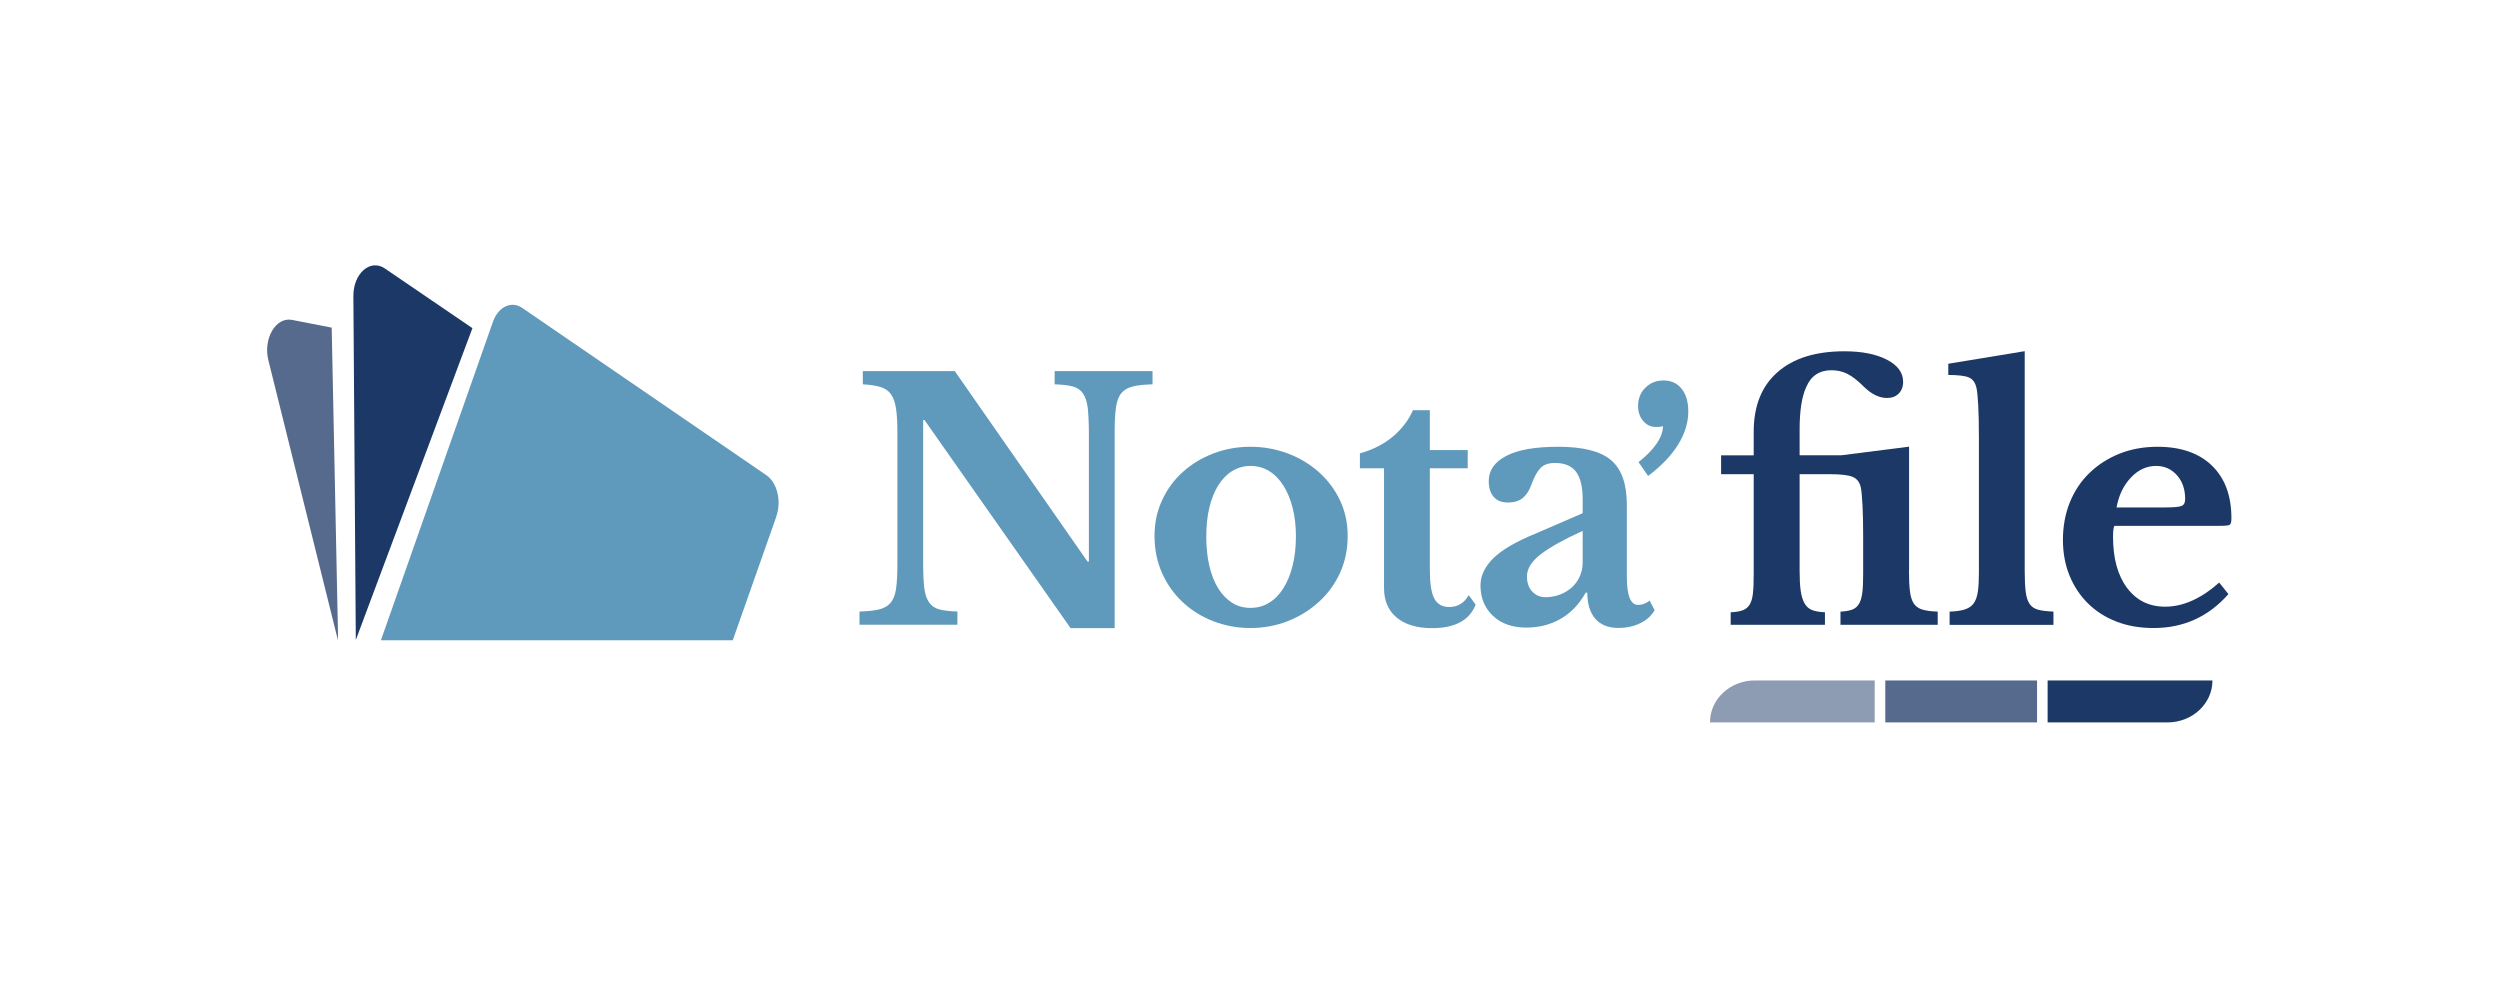 <?xml version="1.0" encoding="UTF-8"?><svg id="Calque_1" xmlns="http://www.w3.org/2000/svg" xmlns:xlink="http://www.w3.org/1999/xlink" viewBox="0 0 227.02 90.36"><defs><style>.cls-1{fill:#1c3867;}.cls-1,.cls-2,.cls-3{stroke-width:0px;}.cls-4{opacity:.5;}.cls-2{fill:none;}.cls-3{fill:#5f9abc;}.cls-5{opacity:.75;}.cls-6{clip-path:url(#clippath);}</style><clipPath id="clippath"><rect class="cls-2" x="171.2" y="61.79" width="13.78" height="3.81"/></clipPath></defs><path class="cls-3" d="m97.21,57.03l-13.26-18.89h-.12v12.87c0,1,.03,1.79.1,2.36.07.58.22,1.03.45,1.35.23.32.55.53.96.63.41.1.94.16,1.6.18v1.2h-8.89v-1.2c.74-.02,1.33-.08,1.78-.19.45-.11.8-.31,1.05-.61.25-.3.41-.72.49-1.27.08-.55.12-1.29.12-2.23v-12.03c0-.84-.04-1.53-.12-2.08-.08-.55-.23-.98-.45-1.3s-.53-.54-.94-.67c-.41-.13-.95-.21-1.63-.25v-1.2h8.35l12.06,17.3h.12v-11.58c0-.98-.04-1.76-.1-2.35-.07-.59-.22-1.04-.45-1.36-.23-.32-.55-.53-.96-.63-.41-.1-.94-.16-1.6-.18v-1.2h8.89v1.2c-.74.02-1.33.08-1.78.19s-.8.31-1.05.61c-.25.3-.41.73-.49,1.29-.08.56-.12,1.3-.12,2.21v17.84h-4.01Z"/><path class="cls-3" d="m113.55,40.57c1.2,0,2.33.21,3.4.61,1.07.41,2.01.97,2.81,1.69.81.72,1.45,1.57,1.92,2.56.47.99.7,2.07.7,3.25s-.23,2.33-.7,3.35c-.47,1.02-1.11,1.9-1.92,2.63-.81.74-1.75,1.32-2.81,1.74-1.07.42-2.2.63-3.4.63s-2.3-.21-3.35-.61c-1.06-.41-1.99-.98-2.78-1.72-.8-.74-1.43-1.62-1.89-2.65-.46-1.03-.69-2.15-.69-3.37s.23-2.26.69-3.26c.46-1,1.09-1.86,1.89-2.57.8-.72,1.73-1.28,2.78-1.68,1.06-.4,2.17-.6,3.35-.6m0,1.74c-.6,0-1.15.16-1.65.46-.5.31-.92.74-1.27,1.3-.35.56-.62,1.23-.81,2.02-.19.79-.28,1.66-.28,2.62s.09,1.9.28,2.69c.19.8.46,1.48.81,2.04.35.56.77.99,1.26,1.3.49.31,1.04.46,1.66.46s1.18-.15,1.69-.46c.51-.31.94-.75,1.3-1.32.36-.57.64-1.25.84-2.05.2-.8.3-1.69.3-2.66s-.1-1.83-.3-2.6c-.2-.78-.48-1.45-.84-2.02-.36-.57-.79-1.01-1.3-1.32-.51-.31-1.07-.46-1.69-.46"/><path class="cls-3" d="m123.49,42.52v-1.35c1.2-.34,2.2-.85,3.01-1.54.81-.69,1.41-1.48,1.81-2.38h1.53v3.62h3.44v1.65h-3.44v9.19c0,1.24.13,2.11.4,2.63.27.52.72.78,1.36.78.78,0,1.37-.36,1.77-1.08l.63.87c-.56,1.42-1.88,2.13-3.95,2.13-1.38,0-2.45-.32-3.22-.96-.77-.64-1.15-1.54-1.15-2.69v-10.87h-2.19Z"/><path class="cls-3" d="m143.72,46.62v-1.26c0-1.16-.21-2-.61-2.53-.41-.53-1.04-.79-1.9-.79-.58,0-1.02.15-1.32.46-.3.31-.58.82-.84,1.54-.18.5-.43.89-.76,1.17-.33.28-.78.42-1.36.42s-.99-.17-1.29-.51c-.3-.34-.45-.82-.45-1.44,0-.96.52-1.72,1.57-2.27,1.05-.56,2.63-.84,4.74-.84,2.23,0,3.83.4,4.79,1.21.96.81,1.44,2.16,1.44,4.06v6.55c0,1.7.34,2.54,1.02,2.54.38,0,.73-.13,1.05-.39l.45.87c-.28.5-.71.89-1.3,1.18-.59.29-1.25.43-1.99.43-.92,0-1.62-.28-2.1-.84-.48-.56-.72-1.35-.72-2.36h-.15c-.58,1.04-1.33,1.83-2.25,2.36-.92.54-1.97.81-3.14.81-1.26,0-2.27-.35-3.02-1.06-.76-.71-1.14-1.63-1.14-2.77,0-.88.39-1.7,1.17-2.47.78-.77,2.07-1.52,3.89-2.26l4.22-1.83Zm0,1.59c-1.68.76-2.94,1.46-3.79,2.11-.85.65-1.27,1.32-1.27,2.02,0,.58.16,1.04.48,1.38.32.34.72.51,1.2.51s.93-.08,1.35-.25c.42-.17.78-.39,1.08-.67.3-.28.53-.61.7-1,.17-.39.25-.8.25-1.24v-2.84Z"/><path class="cls-3" d="m148.77,41.98c.72-.56,1.27-1.12,1.66-1.69.39-.57.58-1.1.58-1.6-.08.04-.18.06-.31.07-.13.01-.24.01-.34.01-.46,0-.84-.18-1.15-.55-.31-.37-.46-.82-.46-1.36,0-.66.22-1.21.66-1.65.44-.44.99-.66,1.65-.66.7,0,1.25.25,1.65.76.4.51.6,1.19.6,2.05,0,1.02-.31,2.03-.93,3.02-.62,1-1.53,1.95-2.72,2.84l-.87-1.26Z"/><path class="cls-1" d="m173.35,51.79c0,.8.03,1.44.09,1.92.06.48.18.85.36,1.11.18.26.44.44.78.54.34.1.8.16,1.38.18v1.2h-8.83v-1.2c.44-.02.79-.08,1.06-.18.27-.1.48-.28.63-.54.15-.26.25-.61.3-1.05.05-.44.07-1.02.07-1.74v-3.38c0-1.08-.02-2-.06-2.77-.04-.77-.09-1.3-.15-1.6-.1-.48-.34-.8-.73-.97-.39-.17-1.09-.25-2.11-.25h-2.72v8.77c0,.74.03,1.35.1,1.83.07.48.19.86.36,1.15.17.29.4.49.7.6.3.11.68.17,1.14.19v1.14h-8.56v-1.14c.46-.02.82-.08,1.09-.18.27-.1.48-.27.63-.51.15-.24.25-.58.3-1.03.05-.45.07-1.05.07-1.81v-9.01h-2.96v-1.71h2.96v-2.15c0-2.33.72-4.14,2.16-5.4,1.44-1.27,3.46-1.9,6.08-1.9,1.58,0,2.86.25,3.85.76.99.51,1.48,1.18,1.48,2.02,0,.44-.14.79-.4,1.06-.27.27-.62.4-1.06.4-.7,0-1.39-.33-2.07-.99-.58-.58-1.09-.98-1.53-1.2-.44-.22-.92-.33-1.44-.33-1.1,0-1.87.51-2.3,1.53-.4.86-.6,2.15-.6,3.86v2.33h3.8l6.14-.78v11.22Z"/><path class="cls-1" d="m183.86,51.82c0,.8.03,1.44.09,1.92.06.48.18.85.36,1.11.18.26.44.43.78.52.34.09.8.14,1.38.17v1.2h-9.43v-1.2c.56-.02,1.01-.08,1.36-.19.35-.11.62-.29.81-.54.19-.25.32-.6.39-1.05.07-.45.1-1.02.1-1.72v-12.36c0-1.16-.02-2.11-.06-2.86-.04-.75-.09-1.26-.15-1.54-.1-.5-.32-.83-.67-.99-.35-.16-.98-.24-1.9-.24v-1.02l6.94-1.14v19.93Z"/><path class="cls-1" d="m202.36,53.95c-1.82,2.06-4.08,3.08-6.79,3.08-1.24,0-2.36-.19-3.37-.58-1.01-.39-1.87-.94-2.59-1.65-.72-.71-1.28-1.55-1.68-2.53-.4-.98-.6-2.07-.6-3.26s.21-2.37.63-3.4c.42-1.03,1.01-1.92,1.78-2.66.77-.75,1.68-1.33,2.72-1.75,1.05-.42,2.2-.63,3.46-.63,2.11,0,3.76.57,4.94,1.71,1.18,1.14,1.77,2.73,1.77,4.79,0,.32-.05.51-.15.58-.1.07-.38.1-.84.1h-9.64c-.08.18-.12.51-.12.99,0,1.96.42,3.5,1.27,4.64.85,1.14,2,1.71,3.46,1.71.84,0,1.67-.19,2.5-.57.83-.38,1.63-.92,2.41-1.62l.84,1.05Zm-5.81-7.87c.8,0,1.31-.04,1.54-.13.23-.09.34-.3.34-.64,0-.88-.25-1.6-.75-2.16-.5-.56-1.13-.84-1.89-.84-.86,0-1.62.35-2.29,1.06-.67.71-1.1,1.61-1.3,2.71h4.34Z"/><path class="cls-3" d="m70.51,46.87l-3.97,11.27h-31.95l10.17-28.91c.48-1.38,1.68-1.94,2.66-1.27l22.17,15.19c.99.68,1.39,2.34.91,3.72"/><path class="cls-1" d="m32.3,58.14l10.6-28.34-7.95-5.42c-1.33-.91-2.88.46-2.86,2.52l.22,31.24Z"/><g class="cls-5"><path class="cls-1" d="m30.69,57.48l-.57-27.73-3.6-.7c-1.47-.29-2.64,1.7-2.15,3.66l6.32,25.43v-.66Z"/></g><g class="cls-4"><path class="cls-1" d="m159.35,61.79h10.89v3.81h-14.96c0-2.11,1.82-3.81,4.08-3.81"/></g><g class="cls-5"><g class="cls-6"><rect class="cls-1" x="171.2" y="61.79" width="13.78" height="3.81"/></g></g><path class="cls-1" d="m200.91,61.79c0,2.11-1.83,3.81-4.08,3.81h-10.89v-3.81h14.97Z"/></svg>